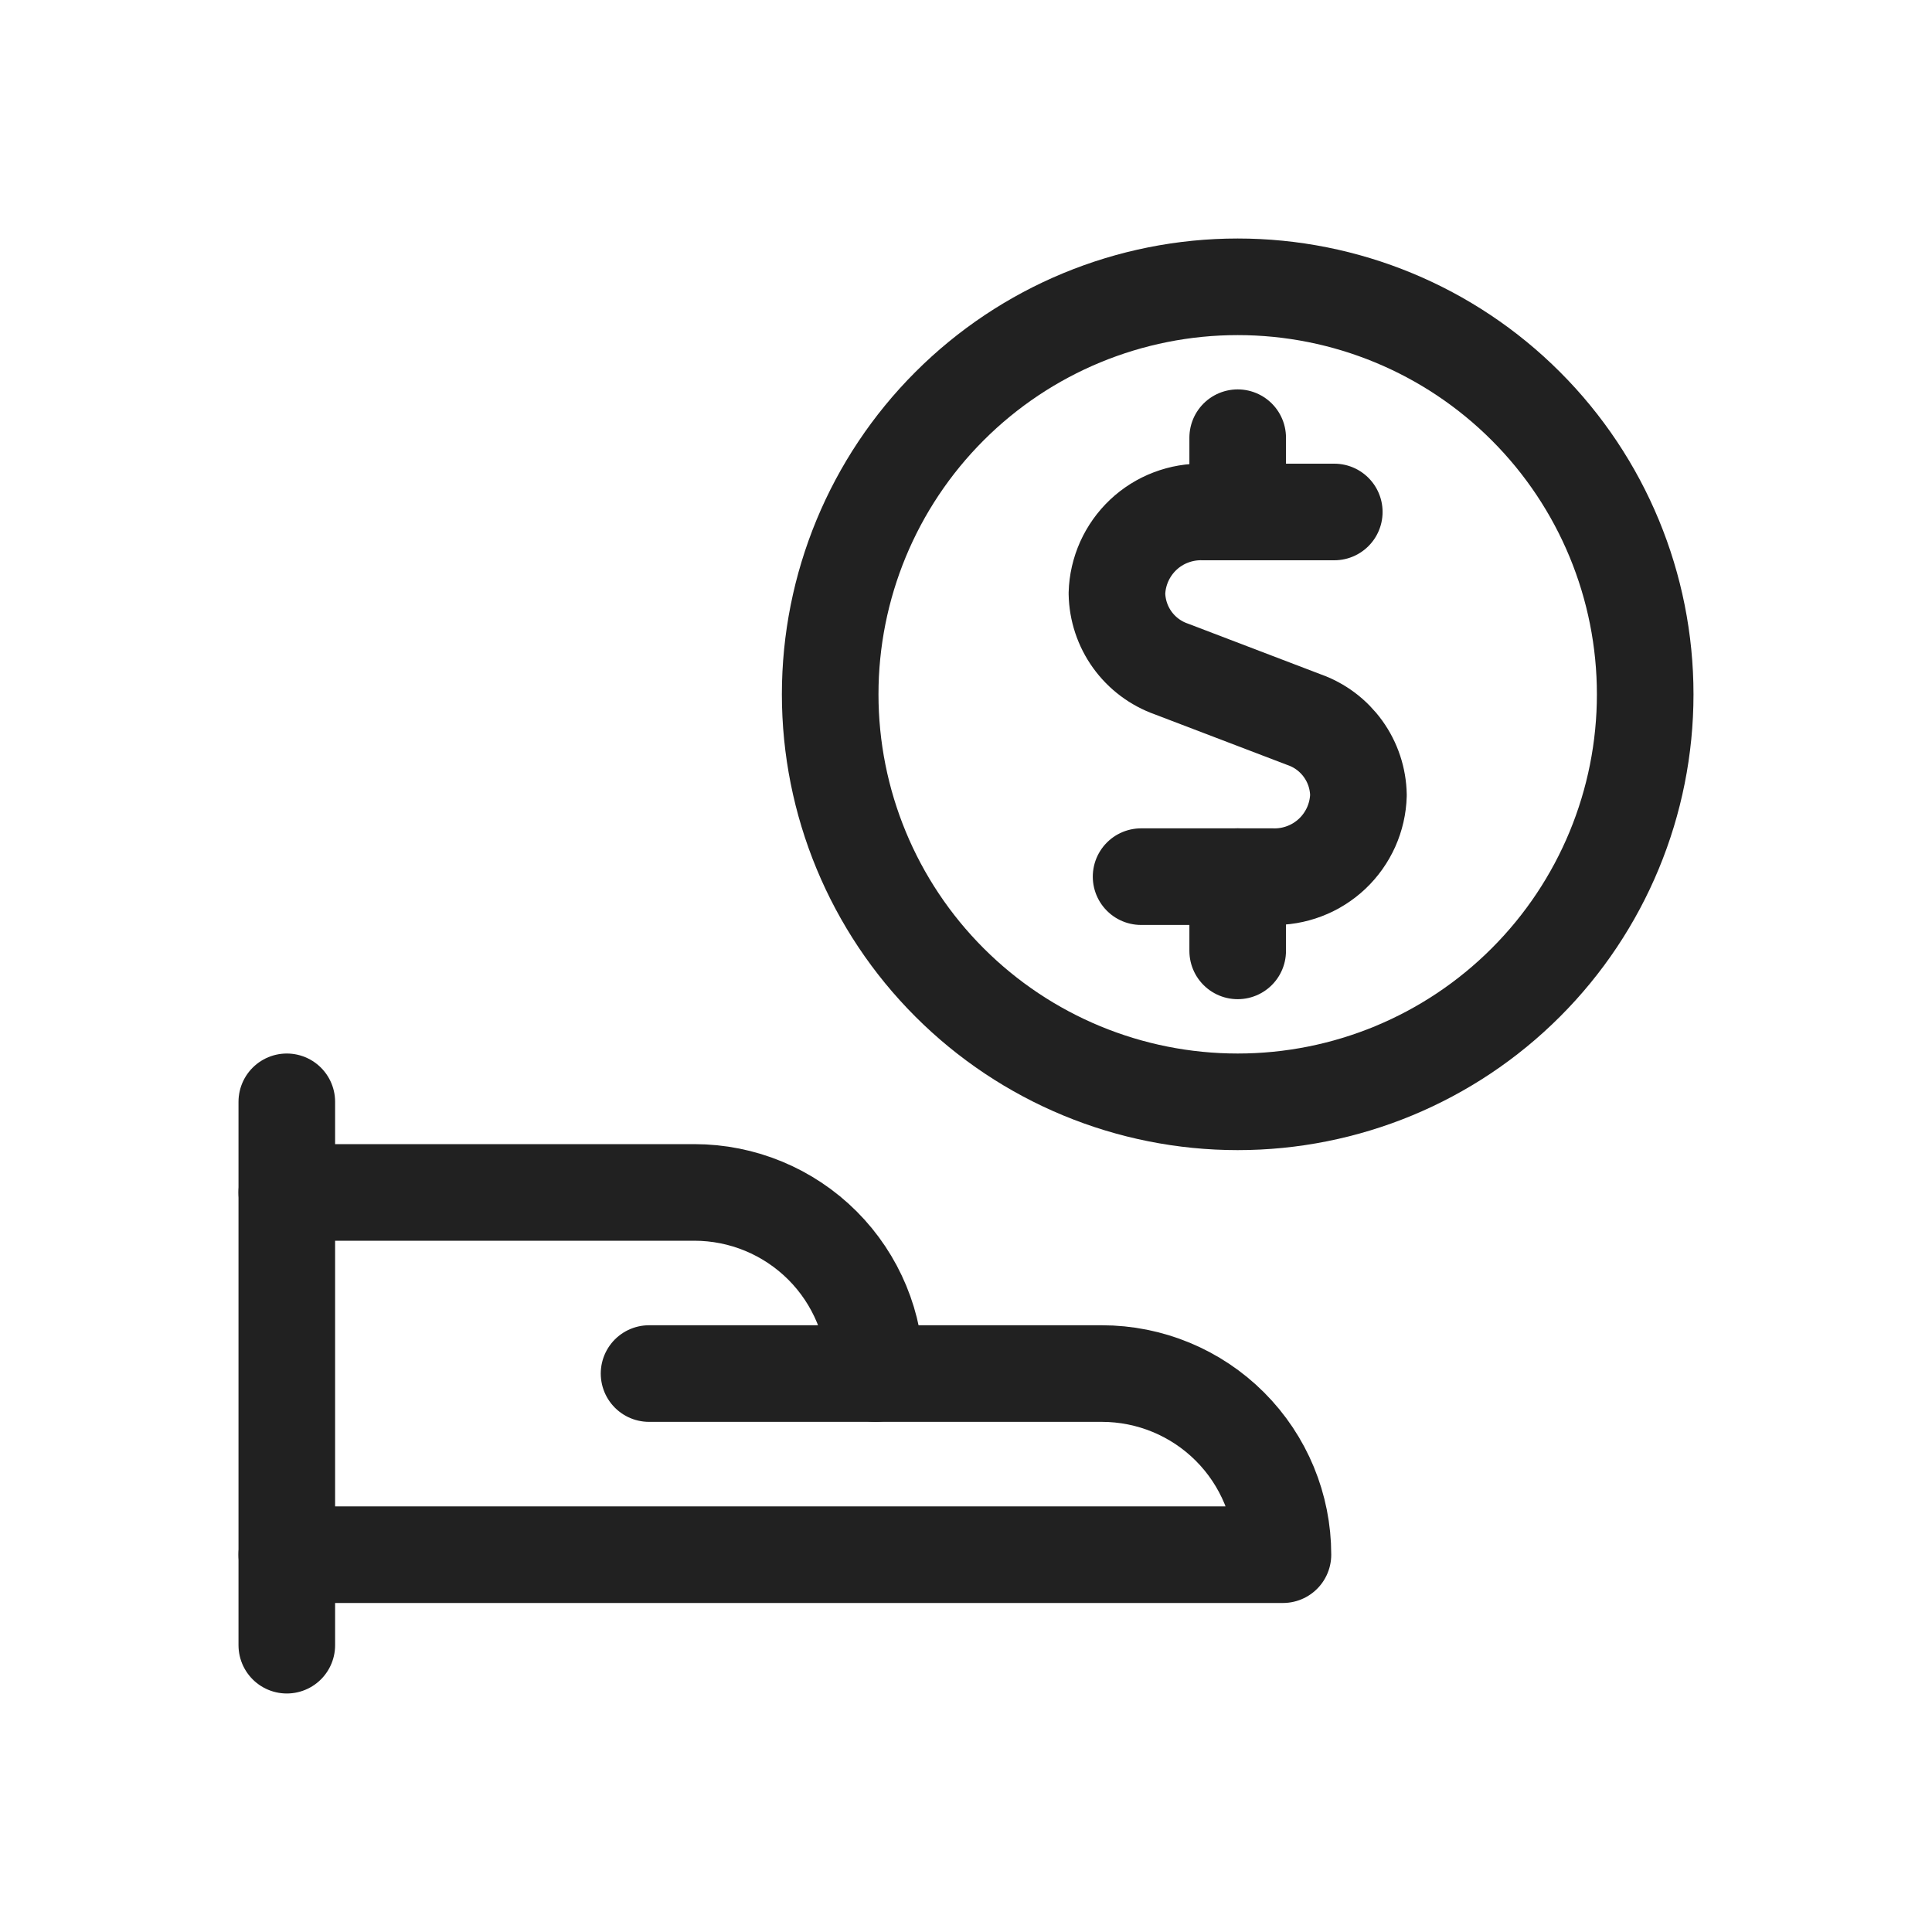<svg width="40" height="40" viewBox="0 0 40 40" fill="none" xmlns="http://www.w3.org/2000/svg">
<path d="M5.938 22.812V34.062" stroke="#212121" stroke-width="2" stroke-linecap="round" stroke-linejoin="round"/>
<path d="M5.938 32.188H26.562C26.562 31.193 26.167 30.239 25.464 29.536C24.761 28.833 23.807 28.438 22.812 28.438H18.125C18.125 27.443 17.73 26.489 17.027 25.786C16.323 25.083 15.37 24.688 14.375 24.688H5.938" stroke="#212121" stroke-width="2" stroke-linecap="round" stroke-linejoin="round"/>
<path d="M13.438 28.438H18.125" stroke="#212121" stroke-width="2" stroke-linecap="round" stroke-linejoin="round"/>
<path d="M27.625 10.6H24.913C24.684 10.593 24.457 10.632 24.244 10.713C24.03 10.794 23.835 10.916 23.669 11.073C23.503 11.23 23.37 11.418 23.276 11.626C23.183 11.835 23.131 12.059 23.125 12.287C23.131 12.631 23.242 12.966 23.443 13.245C23.644 13.524 23.925 13.735 24.25 13.85L27 14.9C27.325 15.014 27.606 15.226 27.807 15.505C28.008 15.784 28.119 16.118 28.125 16.462C28.119 16.691 28.067 16.915 27.974 17.124C27.88 17.332 27.747 17.52 27.581 17.677C27.415 17.833 27.22 17.956 27.006 18.037C26.793 18.118 26.566 18.157 26.337 18.15H23.625" stroke="#212121" stroke-width="2" stroke-linecap="round" stroke-linejoin="round"/>
<path d="M25.625 10.6V9.062" stroke="#212121" stroke-width="2" stroke-linecap="round" stroke-linejoin="round"/>
<path d="M25.625 19.687V18.15" stroke="#212121" stroke-width="2" stroke-linecap="round" stroke-linejoin="round"/>
<path d="M17.188 14.375C17.188 16.613 18.076 18.759 19.659 20.341C21.241 21.924 23.387 22.812 25.625 22.812C27.863 22.812 30.009 21.924 31.591 20.341C33.174 18.759 34.062 16.613 34.062 14.375C34.062 12.137 33.174 9.991 31.591 8.409C30.009 6.826 27.863 5.938 25.625 5.938C23.387 5.938 21.241 6.826 19.659 8.409C18.076 9.991 17.188 12.137 17.188 14.375Z" stroke="#212121" stroke-width="2" stroke-linecap="round" stroke-linejoin="round"/>
</svg>
